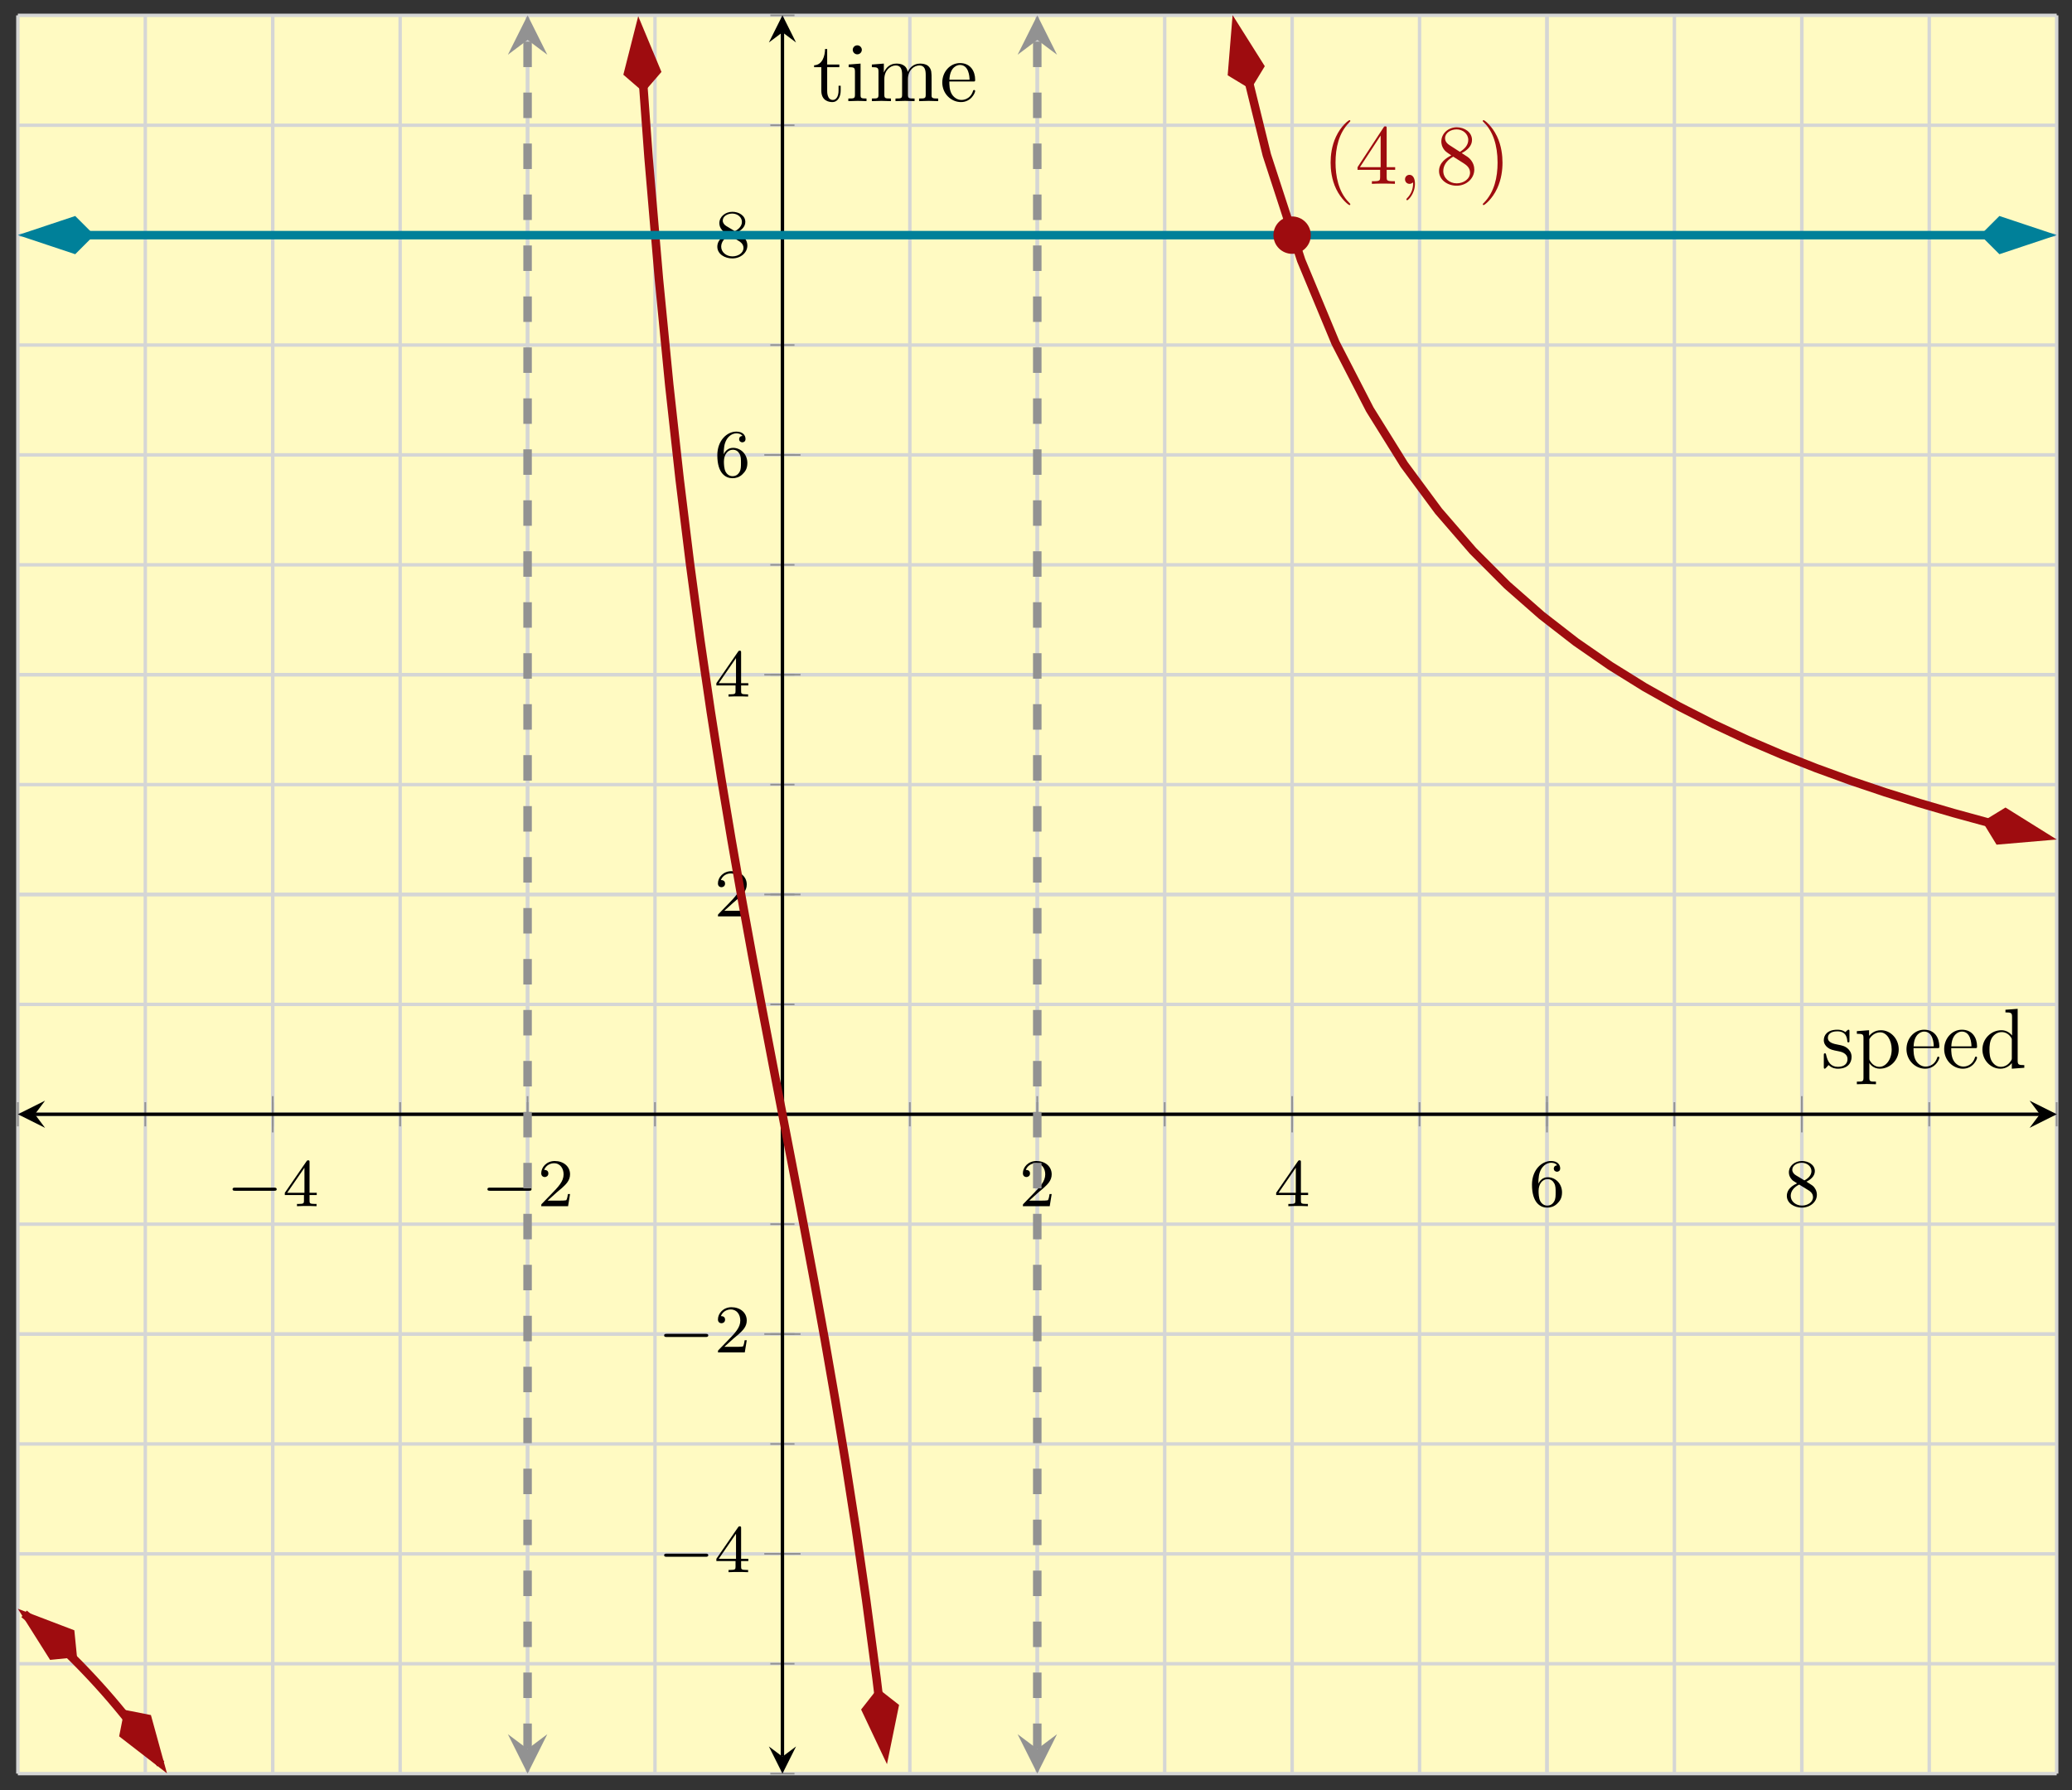 <svg xmlns="http://www.w3.org/2000/svg" xmlns:xlink="http://www.w3.org/1999/xlink" xmlns:inkscape="http://www.inkscape.org/namespaces/inkscape" version="1.1" width="243" height="210" viewBox="0 0 243 210">
<rect x="0" y="0" width="243" height="210" fill="#333333" stroke="none"/>
<defs>
<path id="font_1_1" d="M.699 .227C.715 .227 .737 .227 .737 .25 .737 .273 .715 .273 .699 .273H.126C.11 .273 .088 .273 .088 .25 .088 .227 .11 .227 .126 .227H.699Z"/>
<path id="font_2_2" d="M.394 .647C.394 .667 .394 .675 .373 .675 .36 .675 .359 .674 .349 .66L.03 .197V.164H.312V.081C.312 .044 .309 .033 .232 .033H.209V0C.294 .003 .296 .003 .353 .003 .41 .003 .412 .003 .497 0V.033H.474C.397 .033 .394 .044 .394 .081V.164H.5V.197H.394V.647M.319 .566V.197H.065L.319 .566Z"/>
<path id="font_2_1" d="M.282 .204C.298 .219 .34 .252 .356 .266 .418 .323 .477 .378 .477 .469 .477 .588 .377 .665 .252 .665 .132 .665 .053 .574 .053 .485 .053 .436 .092 .429 .106 .429 .127 .429 .158 .444 .158 .482 .158 .534 .108 .534 .096 .534 .125 .607 .192 .632 .241 .632 .334 .632 .382 .553 .382 .469 .382 .365 .309 .289 .191 .168L.065 .038C.053 .027 .053 .025 .053 0H.448L.477 .179H.446C.443 .159 .435 .109 .423 .09 .417 .082 .341 .082 .325 .082H.147L.282 .204Z"/>
<path id="font_2_3" d="M.138 .331C.138 .414 .145 .487 .181 .548 .211 .598 .262 .639 .325 .639 .345 .639 .391 .636 .414 .601 .369 .599 .365 .565 .365 .554 .365 .524 .388 .507 .412 .507 .43 .507 .459 .518 .459 .556 .459 .616 .414 .665 .324 .665 .185 .665 .044 .533 .044 .317 .044 .046 .17-.021 .267-.021 .315-.021 .367-.008 .412 .035 .452 .074 .486 .116 .486 .203 .486 .334 .387 .426 .276 .426 .204 .426 .161 .38 .138 .331M.267 .009C.214 .009 .181 .046 .166 .074 .143 .119 .141 .187 .141 .225 .141 .324 .195 .398 .272 .398 .322 .398 .352 .372 .371 .337 .392 .3 .392 .255 .392 .204 .392 .153 .392 .109 .372 .073 .346 .027 .311 .009 .267 .009Z"/>
<path id="font_2_4" d="M.332 .361C.388 .388 .456 .438 .456 .516 .456 .611 .359 .665 .266 .665 .16 .665 .074 .592 .074 .498 .074 .461 .087 .427 .112 .398 .129 .377 .133 .375 .195 .336 .071 .281 .044 .208 .044 .152 .044 .042 .155-.021 .264-.021 .387-.021 .486 .062 .486 .168 .486 .231 .452 .273 .436 .29 .419 .306 .418 .307 .332 .361M.177 .455C.148 .472 .124 .501 .124 .536 .124 .599 .193 .639 .264 .639 .342 .639 .406 .586 .406 .516 .406 .458 .361 .409 .302 .38L.177 .455M.226 .318C.23 .316 .344 .246 .361 .235 .377 .226 .429 .194 .429 .134 .429 .057 .348 .009 .266 .009 .177 .009 .101 .07 .101 .152 .101 .227 .157 .286 .226 .318Z"/>
<clipPath id="clip_3">
<path transform="matrix(1,0,0,-1,2.096,208.031)" d="M0 0H239.106V206.229H0Z"/>
</clipPath>
<path id="font_4_1" d="M.331-.24C.331-.237 .331-.235 .314-.218 .189-.092 .157 .097 .157 .25 .157 .424 .195 .598 .318 .723 .331 .735 .331 .737 .331 .74 .331 .747 .327 .75 .321 .75 .311 .75 .221 .682 .162 .555 .111 .445 .099 .334 .099 .25 .099 .172 .11 .051 .165-.062 .225-.185 .311-.25 .321-.25 .327-.25 .331-.247 .331-.24Z"/>
<path id="font_4_3" d="M.294 .165V.078C.294 .042 .292 .031 .218 .031H.197V0C.238 .003 .29 .003 .332 .003 .374 .003 .427 .003 .468 0V.031H.447C.373 .031 .371 .042 .371 .078V.165H.471V.196H.371V.651C.371 .671 .371 .677 .355 .677 .346 .677 .343 .677 .335 .665L.028 .196V.165H.294M.3 .196H.056L.3 .569V.196Z"/>
<path id="font_5_1" d="M.203 .001C.203 .067 .178 .106 .139 .106 .106 .106 .086 .081 .086 .053 .086 .026 .106 0 .139 0 .151 0 .164 .004 .174 .013 .177 .015 .178 .016 .179 .016 .18 .016 .181 .015 .181 .001 .181-.073 .146-.133 .113-.166 .102-.177 .102-.179 .102-.182 .102-.189 .107-.193 .112-.193 .123-.193 .203-.116 .203 .001Z"/>
<path id="font_4_4" d="M.163 .457C.117 .487 .113 .521 .113 .538 .113 .599 .178 .641 .249 .641 .322 .641 .386 .589 .386 .517 .386 .46 .347 .412 .287 .377L.163 .457M.309 .362C.381 .399 .43 .451 .43 .517 .43 .609 .341 .666 .25 .666 .15 .666 .069 .592 .069 .499 .069 .481 .071 .436 .113 .389 .124 .377 .161 .352 .186 .335 .128 .306 .042 .25 .042 .151 .042 .045 .144-.022 .249-.022 .362-.022 .457 .061 .457 .168 .457 .204 .446 .249 .408 .291 .389 .312 .373 .322 .309 .362M.209 .32 .332 .242C.36 .223 .407 .193 .407 .132 .407 .058 .332 .006 .25 .006 .164 .006 .092 .068 .092 .151 .092 .209 .124 .273 .209 .32Z"/>
<path id="font_4_2" d="M.289 .25C.289 .328 .278 .449 .223 .562 .163 .685 .077 .75 .067 .75 .061 .75 .057 .746 .057 .74 .057 .737 .057 .735 .076 .717 .174 .618 .231 .459 .231 .25 .231 .079 .194-.097 .07-.223 .057-.235 .057-.237 .057-.24 .057-.246 .061-.25 .067-.25 .077-.25 .167-.182 .226-.055 .277 .055 .289 .166 .289 .25Z"/>
<path id="font_6_98" d="M.36 .128C.36 .181 .33 .211 .318 .223 .285 .255 .246 .263 .204 .271 .148 .282 .081 .295 .081 .353 .081 .388 .107 .429 .193 .429 .303 .429 .308 .339 .31 .308 .311 .299 .322 .299 .322 .299 .335 .299 .335 .304 .335 .323V.424C.335 .441 .335 .448 .324 .448 .319 .448 .317 .448 .304 .436 .301 .432 .291 .423 .287 .42 .249 .448 .208 .448 .193 .448 .071 .448 .033 .381 .033 .325 .033 .29 .049 .262 .076 .24 .108 .214 .136 .208 .208 .194 .23 .19 .312 .174 .312 .102 .312 .051 .277 .011 .199 .011 .115 .011 .079 .068 .06 .153 .057 .166 .056 .17 .046 .17 .033 .17 .033 .163 .033 .145V.013C.033-.004 .033-.011 .044-.011 .049-.011 .05-.01 .069 .009 .071 .011 .071 .013 .089 .032 .133-.01 .178-.011 .199-.011 .314-.011 .36 .056 .36 .128V.128Z"/>
<path id="font_6_84" d="M.521 .216C.521 .343 .424 .442 .312 .442 .234 .442 .192 .398 .172 .376V.442L.028 .431V.4C.099 .4 .106 .394 .106 .35V-.118C.106-.163 .095-.163 .028-.163V-.194L.14-.191 .253-.194V-.163C.186-.163 .175-.163 .175-.118V.05 .059C.18 .043 .222-.011 .298-.011 .417-.011 .521 .087 .521 .216V.216M.438 .216C.438 .095 .368 .011 .294 .011 .254 .011 .216 .031 .189 .072 .175 .093 .175 .094 .175 .114V.337C.204 .388 .253 .417 .304 .417 .377 .417 .438 .329 .438 .216V.216Z"/>
<path id="font_6_50" d="M.415 .119C.415 .129 .407 .131 .402 .131 .393 .131 .391 .125 .389 .117 .354 .014 .264 .014 .254 .014 .204 .014 .164 .044 .141 .081 .111 .129 .111 .195 .111 .231H.39C.412 .231 .415 .231 .415 .252 .415 .351 .361 .448 .236 .448 .12 .448 .028 .345 .028 .22 .028 .086 .133-.011 .248-.011 .37-.011 .415 .1 .415 .119M.349 .252H.112C.118 .401 .202 .426 .236 .426 .339 .426 .349 .291 .349 .252Z"/>
<path id="font_6_47" d="M.527 0V.031C.457 .031 .449 .038 .449 .087V.694L.305 .683V.652C.375 .652 .383 .645 .383 .596V.38C.354 .416 .311 .442 .257 .442 .139 .442 .034 .344 .034 .215 .034 .088 .132-.011 .246-.011 .31-.011 .355 .023 .38 .055V-.011L.527 0M.38 .118C.38 .1 .38 .098 .369 .081 .339 .033 .294 .011 .251 .011 .206 .011 .17 .037 .146 .075 .12 .116 .117 .173 .117 .214 .117 .251 .119 .311 .148 .356 .169 .387 .207 .42 .261 .42 .296 .42 .338 .405 .369 .36 .38 .343 .38 .341 .38 .323V.118Z"/>
<path id="font_6_105" d="M.332 .124V.181H.307V.126C.307 .052 .277 .014 .24 .014 .173 .014 .173 .105 .173 .122V.4H.316V.431H.173V.614H.148C.147 .532 .117 .426 .019 .422V.4H.104V.124C.104 .001 .197-.011 .233-.011 .304-.011 .332 .06 .332 .124V.124Z"/>
<path id="font_6_66" d="M.247 0V.031C.181 .031 .177 .036 .177 .075V.442L.037 .431V.4C.102 .4 .111 .394 .111 .345V.076C.111 .031 .1 .031 .033 .031V0L.143 .003C.178 .003 .213 .001 .247 0M.192 .604C.192 .631 .169 .657 .139 .657 .105 .657 .085 .629 .085 .604 .085 .577 .108 .551 .138 .551 .172 .551 .192 .579 .192 .604Z"/>
<path id="font_6_75" d="M.813 0V.031C.761 .031 .736 .031 .735 .061V.252C.735 .338 .735 .369 .704 .405 .69 .422 .657 .442 .599 .442 .515 .442 .471 .382 .454 .344 .44 .431 .366 .442 .321 .442 .248 .442 .201 .399 .173 .337V.442L.032 .431V.4C.102 .4 .11 .393 .11 .344V.076C.11 .031 .099 .031 .032 .031V0L.145 .003 .257 0V.031C.19 .031 .179 .031 .179 .076V.26C.179 .364 .25 .42 .314 .42 .377 .42 .388 .366 .388 .309V.076C.388 .031 .377 .031 .31 .031V0L.423 .003 .535 0V.031C.468 .031 .457 .031 .457 .076V.26C.457 .364 .528 .42 .592 .42 .655 .42 .666 .366 .666 .309V.076C.666 .031 .655 .031 .588 .031V0L.701 .003 .813 0Z"/>
</defs>
<path transform="matrix(1,0,0,-1,2.096,208.031)" d="M0 0H239.106V206.229H0Z" fill="#fffac2"/>
<path transform="matrix(1,0,0,-1,2.096,208.031)" stroke-width=".399" stroke-linecap="butt" stroke-miterlimit="10" stroke-linejoin="miter" fill="none" stroke="#d5d6d5" d="M0 0V206.229M14.944 0V206.229M29.888 0V206.229M44.832 0V206.229M59.777 0V206.229M74.721 0V206.229M89.665 0V206.229M104.609 0V206.229M119.553 0V206.229M134.497 0V206.229M149.442 0V206.229M164.386 0V206.229M179.33 0V206.229M194.274 0V206.229M209.218 0V206.229M224.162 0V206.229M239.106 0V206.229"/>
<path transform="matrix(1,0,0,-1,2.096,208.031)" stroke-width=".399" stroke-linecap="butt" stroke-miterlimit="10" stroke-linejoin="miter" fill="none" stroke="#d5d6d5" d="M29.888 0V206.229M59.777 0V206.229M119.553 0V206.229M149.442 0V206.229M179.33 0V206.229M209.218 0V206.229"/>
<path transform="matrix(1,0,0,-1,2.096,208.031)" stroke-width=".399" stroke-linecap="butt" stroke-miterlimit="10" stroke-linejoin="miter" fill="none" stroke="#d5d6d5" d="M0 0H239.106M0 12.889H239.106M0 25.779H239.106M0 38.668H239.106M0 51.557H239.106M0 64.447H239.106M0 77.336H239.106M0 90.225H239.106M0 103.114H239.106M0 116.004H239.106M0 128.893H239.106M0 141.782H239.106M0 154.672H239.106M0 167.561H239.106M0 180.45H239.106M0 193.34H239.106M0 206.229H239.106"/>
<path transform="matrix(1,0,0,-1,2.096,208.031)" stroke-width=".399" stroke-linecap="butt" stroke-miterlimit="10" stroke-linejoin="miter" fill="none" stroke="#d5d6d5" d="M0 25.779H239.106M0 51.557H239.106M0 103.114H239.106M0 128.893H239.106M0 154.672H239.106M0 180.45H239.106"/>
<path transform="matrix(1,0,0,-1,2.096,208.031)" stroke-width=".199" stroke-linecap="butt" stroke-miterlimit="10" stroke-linejoin="miter" fill="none" stroke="#929292" d="M0 75.918V78.753M14.944 75.918V78.753M29.888 75.918V78.753M44.832 75.918V78.753M59.777 75.918V78.753M74.721 75.918V78.753M89.665 75.918V78.753M104.609 75.918V78.753M119.553 75.918V78.753M134.497 75.918V78.753M149.442 75.918V78.753M164.386 75.918V78.753M179.33 75.918V78.753M194.274 75.918V78.753M209.218 75.918V78.753M224.162 75.918V78.753M239.106 75.918V78.753"/>
<path transform="matrix(1,0,0,-1,2.096,208.031)" stroke-width=".199" stroke-linecap="butt" stroke-miterlimit="10" stroke-linejoin="miter" fill="none" stroke="#929292" d="M29.888 75.21V79.462M59.777 75.21V79.462M119.553 75.21V79.462M149.442 75.21V79.462M179.33 75.21V79.462M209.218 75.21V79.462"/>
<path transform="matrix(1,0,0,-1,2.096,208.031)" stroke-width=".199" stroke-linecap="butt" stroke-miterlimit="10" stroke-linejoin="miter" fill="none" stroke="#929292" d="M88.247 0H91.082M88.247 12.889H91.082M88.247 25.779H91.082M88.247 38.668H91.082M88.247 51.557H91.082M88.247 64.447H91.082M88.247 77.336H91.082M88.247 90.225H91.082M88.247 103.114H91.082M88.247 116.004H91.082M88.247 128.893H91.082M88.247 141.782H91.082M88.247 154.672H91.082M88.247 167.561H91.082M88.247 180.45H91.082M88.247 193.34H91.082M88.247 206.229H91.082"/>
<path transform="matrix(1,0,0,-1,2.096,208.031)" stroke-width=".199" stroke-linecap="butt" stroke-miterlimit="10" stroke-linejoin="miter" fill="none" stroke="#929292" d="M87.539 25.779H91.791M87.539 51.557H91.791M87.539 103.114H91.791M87.539 128.893H91.791M87.539 154.672H91.791M87.539 180.45H91.791"/>
<path transform="matrix(1,0,0,-1,2.096,208.031)" stroke-width=".399" stroke-linecap="butt" stroke-miterlimit="10" stroke-linejoin="miter" fill="none" stroke="#000000" d="M1.993 77.336H237.114"/>
<path transform="matrix(-1,-0,0,1,4.089,130.693)" d="M1.993 0-1.196 1.594 0 0-1.196-1.594"/>
<path transform="matrix(1,0,0,-1,239.222,130.693)" d="M1.993 0-1.196 1.594 0 0-1.196-1.594"/>
<path transform="matrix(1,0,0,-1,2.096,208.031)" stroke-width=".399" stroke-linecap="butt" stroke-miterlimit="10" stroke-linejoin="miter" fill="none" stroke="#000000" d="M89.665 1.993V204.236"/>
<path transform="matrix(0,1,1,0,91.766,206.038)" d="M1.993 0-1.196 1.594 0 0-1.196-1.594"/>
<path transform="matrix(0,-1,-1,-0,91.766,3.788)" d="M1.993 0-1.196 1.594 0 0-1.196-1.594"/>
<use data-text="&#x2212;" xlink:href="#font_1_1" transform="matrix(7.97,0,0,-7.97,26.575,141.476)"/>
<use data-text="4" xlink:href="#font_2_2" transform="matrix(7.97,0,0,-7.97,33.163,141.476)"/>
<use data-text="&#x2212;" xlink:href="#font_1_1" transform="matrix(7.97,0,0,-7.97,56.465,141.476)"/>
<use data-text="2" xlink:href="#font_2_1" transform="matrix(7.97,0,0,-7.97,63.052,141.476)"/>
<use data-text="2" xlink:href="#font_2_1" transform="matrix(7.97,0,0,-7.97,119.538,141.476)"/>
<use data-text="4" xlink:href="#font_2_2" transform="matrix(7.97,0,0,-7.97,149.428,141.476)"/>
<use data-text="6" xlink:href="#font_2_3" transform="matrix(7.97,0,0,-7.97,179.318,141.476)"/>
<use data-text="8" xlink:href="#font_2_4" transform="matrix(7.97,0,0,-7.97,209.207,141.476)"/>
<use data-text="&#x2212;" xlink:href="#font_1_1" transform="matrix(7.97,0,0,-7.97,77.189,184.404)"/>
<use data-text="4" xlink:href="#font_2_2" transform="matrix(7.97,0,0,-7.97,83.776,184.404)"/>
<use data-text="&#x2212;" xlink:href="#font_1_1" transform="matrix(7.97,0,0,-7.97,77.189,158.625)"/>
<use data-text="2" xlink:href="#font_2_1" transform="matrix(7.97,0,0,-7.97,83.776,158.625)"/>
<use data-text="2" xlink:href="#font_2_1" transform="matrix(7.97,0,0,-7.97,83.775,107.482)"/>
<use data-text="4" xlink:href="#font_2_2" transform="matrix(7.97,0,0,-7.97,83.775,81.702)"/>
<use data-text="6" xlink:href="#font_2_3" transform="matrix(7.97,0,0,-7.97,83.775,55.923)"/>
<use data-text="8" xlink:href="#font_2_4" transform="matrix(7.97,0,0,-7.97,83.775,30.143)"/>
<g clip-path="url(#clip_3)">
<path transform="matrix(1,0,0,-1,2.096,208.031)" stroke-width=".996" stroke-linecap="butt" stroke-miterlimit="10" stroke-linejoin="miter" fill="none" stroke="#9e0c0f" d="M6.391 14.1 .729 18.738 1.457 18.127 2.186 17.506 2.914 16.869 3.643 16.217 4.371 15.55 5.1 14.865 5.828 14.167 6.557 13.449 7.285 12.714 8.014 11.957 8.742 11.184 9.471 10.39 10.199 9.577 10.928 8.74 11.656 7.879 12.385 6.995 13.113 6.086 13.842 5.152 14.57 4.186 15.299 3.198 16.027 2.176 16.756 1.123 12.883 6.898"/>
<path transform="matrix(-.774,-.634,-.634,.774,9.032,194.377)" d="M7.391 0 2.376 1.672 .704 0 2.376-1.672Z" fill="#9e0c0f"/>
<path transform="matrix(-.774,-.634,-.634,.774,9.032,194.377)" stroke-width=".996" stroke-linecap="butt" stroke-miterlimit="10" stroke-linejoin="miter" fill="none" stroke="#9e0c0f" d="M7.391 0 2.376 1.672 .704 0 2.376-1.672Z"/>
<path transform="matrix(.557,.831,.831,-.557,14.588,200.547)" d="M7.391 0 2.376 1.672 .704 0 2.376-1.672Z" fill="#9e0c0f"/>
<path transform="matrix(.557,.831,.831,-.557,14.588,200.547)" stroke-width=".996" stroke-linecap="butt" stroke-miterlimit="10" stroke-linejoin="miter" fill="none" stroke="#9e0c0f" d="M7.391 0 2.376 1.672 .704 0 2.376-1.672Z"/>
<path transform="matrix(1,0,0,-1,2.096,208.031)" stroke-width=".996" stroke-linecap="butt" stroke-miterlimit="10" stroke-linejoin="miter" fill="none" stroke="#9e0c0f" d="M73.352 197.893 73.964 189.555 75.179 175.315 76.394 162.872 77.61 151.84 78.825 141.929 80.041 132.9 81.256 124.591 82.472 116.848 83.687 109.559 84.903 102.622 86.118 95.953 87.333 89.475 88.549 83.121 89.764 76.82 90.98 70.516 92.195 64.149 93.411 57.642 94.626 50.937 95.841 43.946 97.057 36.593 98.272 28.764 99.488 20.35 100.703 11.192 100.93 9.314"/>
<path transform="matrix(-.073,-.997,-.997,.073,75.503,10.835)" d="M7.391 0 2.376 1.672 .704 0 2.376-1.672Z" fill="#9e0c0f"/>
<path transform="matrix(-.073,-.997,-.997,.073,75.503,10.835)" stroke-width=".996" stroke-linecap="butt" stroke-miterlimit="10" stroke-linejoin="miter" fill="none" stroke="#9e0c0f" d="M7.391 0 2.376 1.672 .704 0 2.376-1.672Z"/>
<path transform="matrix(.12,.993,.993,-.12,102.947,198.018)" d="M7.391 0 2.376 1.672 .704 0 2.376-1.672Z" fill="#9e0c0f"/>
<path transform="matrix(.12,.993,.993,-.12,102.947,198.018)" stroke-width=".996" stroke-linecap="butt" stroke-miterlimit="10" stroke-linejoin="miter" fill="none" stroke="#9e0c0f" d="M7.391 0 2.376 1.672 .704 0 2.376-1.672Z"/>
<path transform="matrix(1,0,0,-1,2.096,208.031)" stroke-width=".996" stroke-linecap="butt" stroke-miterlimit="10" stroke-linejoin="miter" fill="none" stroke="#9e0c0f" d="M144.417 198.234 146.475 189.853 150.503 177.496 154.53 167.814 158.557 159.999 162.585 153.533 166.612 148.088 170.64 143.431 174.667 139.393 178.695 135.856 182.722 132.728 186.749 129.94 190.777 127.434 194.804 125.171 198.832 123.115 202.859 121.238 206.887 119.515 210.914 117.93 214.941 116.464 218.969 115.107 222.996 113.842 227.024 112.665 231.051 111.562 235.079 110.529 231.074 111.493"/>
<path transform="matrix(-.238,-.971,-.971,.238,146.689,10.475)" d="M7.391 0 2.376 1.672 .704 0 2.376-1.672Z" fill="#9e0c0f"/>
<path transform="matrix(-.238,-.971,-.971,.238,146.689,10.475)" stroke-width=".996" stroke-linecap="butt" stroke-miterlimit="10" stroke-linejoin="miter" fill="none" stroke="#9e0c0f" d="M7.391 0 2.376 1.672 .704 0 2.376-1.672Z"/>
<path transform="matrix(.972,.234,.234,-.972,232.497,96.369)" d="M7.391 0 2.376 1.672 .704 0 2.376-1.672Z" fill="#9e0c0f"/>
<path transform="matrix(.972,.234,.234,-.972,232.497,96.369)" stroke-width=".996" stroke-linecap="butt" stroke-miterlimit="10" stroke-linejoin="miter" fill="none" stroke="#9e0c0f" d="M7.391 0 2.376 1.672 .704 0 2.376-1.672Z"/>
<path transform="matrix(1,0,0,-1,2.096,208.031)" stroke-width=".996" stroke-linecap="butt" stroke-miterlimit="10" stroke-linejoin="miter" fill="none" stroke="#008099" d="M8.262 180.45H9.963 19.925 29.888 39.851 49.813 59.776 69.739 79.701 89.664 99.627 109.589 119.552 129.515 139.477 149.44 159.403 169.365 179.328 189.291 199.253 209.216 219.179 229.141 230.842"/>
<path transform="matrix(-1,-0,0,1,11.063,27.575)" d="M7.391 0 2.376 1.672 .704 0 2.376-1.672Z" fill="#008099"/>
<path transform="matrix(-1,-0,0,1,11.063,27.575)" stroke-width=".996" stroke-linecap="butt" stroke-miterlimit="10" stroke-linejoin="miter" fill="none" stroke="#008099" d="M7.391 0 2.376 1.672 .704 0 2.376-1.672Z"/>
<path transform="matrix(1,0,0,-1,232.245,27.575)" d="M7.391 0 2.376 1.672 .704 0 2.376-1.672Z" fill="#008099"/>
<path transform="matrix(1,0,0,-1,232.245,27.575)" stroke-width=".996" stroke-linecap="butt" stroke-miterlimit="10" stroke-linejoin="miter" fill="none" stroke="#008099" d="M7.391 0 2.376 1.672 .704 0 2.376-1.672Z"/>
<path transform="matrix(1,0,0,-1,2.096,208.031)" stroke-width=".996" stroke-linecap="butt" stroke-dasharray="2.989,2.989" stroke-miterlimit="10" stroke-linejoin="miter" fill="none" stroke="#929292" d="M59.777 2.889V203.34"/>
<path transform="matrix(0,1,1,0,61.876,205.142)" d="M2.889 0-1.734 2.311 0 0-1.734-2.311" fill="#929292"/>
<path transform="matrix(0,-1,-1,-0,61.876,4.685)" d="M2.889 0-1.734 2.311 0 0-1.734-2.311" fill="#929292"/>
<path transform="matrix(1,0,0,-1,2.096,208.031)" stroke-width=".996" stroke-linecap="butt" stroke-dasharray="2.989,2.989" stroke-miterlimit="10" stroke-linejoin="miter" fill="none" stroke="#929292" d="M119.553 2.889V203.34"/>
<path transform="matrix(0,1,1,0,121.655,205.142)" d="M2.889 0-1.734 2.311 0 0-1.734-2.311" fill="#929292"/>
<path transform="matrix(0,-1,-1,-0,121.655,4.685)" d="M2.889 0-1.734 2.311 0 0-1.734-2.311" fill="#929292"/>
<path transform="matrix(1,0,0,-1,2.096,208.031)" stroke-width=".399" stroke-linecap="butt" stroke-miterlimit="10" stroke-linejoin="miter" fill="none" stroke="#9e0c0f" d=""/>
<use data-text="(" xlink:href="#font_4_1" transform="matrix(9.963,0,0,-9.963,155.065,21.564)" fill="#9e0c0f"/>
<use data-text="4" xlink:href="#font_4_3" transform="matrix(9.963,0,0,-9.963,158.93,21.564)" fill="#9e0c0f"/>
<use data-text="," xlink:href="#font_5_1" transform="matrix(9.963,0,0,-9.963,163.921,21.564)" fill="#9e0c0f"/>
<use data-text="8" xlink:href="#font_4_4" transform="matrix(9.963,0,0,-9.963,168.349,21.564)" fill="#9e0c0f"/>
<use data-text=")" xlink:href="#font_4_2" transform="matrix(9.963,0,0,-9.963,173.331,21.564)" fill="#9e0c0f"/>
</g>
<path transform="matrix(1,0,0,-1,2.096,208.031)" d="M151.434 180.45C151.434 181.551 150.542 182.443 149.442 182.443 148.341 182.443 147.449 181.551 147.449 180.45 147.449 179.35 148.341 178.458 149.442 178.458 150.542 178.458 151.434 179.35 151.434 180.45ZM149.442 180.45" fill="#9e0c0f"/>
<path transform="matrix(1,0,0,-1,2.096,208.031)" stroke-width=".399" stroke-linecap="butt" stroke-miterlimit="10" stroke-linejoin="miter" fill="none" stroke="#9e0c0f" d="M151.434 180.45C151.434 181.551 150.542 182.443 149.442 182.443 148.341 182.443 147.449 181.551 147.449 180.45 147.449 179.35 148.341 178.458 149.442 178.458 150.542 178.458 151.434 179.35 151.434 180.45ZM149.442 180.45"/>
<path transform="matrix(1,0,0,-1,2.096,208.031)" stroke-width=".399" stroke-linecap="butt" stroke-miterlimit="10" stroke-linejoin="miter" fill="none" stroke="#9e0c0f" d=""/>
<use data-text="s" xlink:href="#font_6_98" transform="matrix(9.963,0,0,-9.963,213.564,125.24)"/>
<use data-text="p" xlink:href="#font_6_84" transform="matrix(9.963,0,0,-9.963,217.489,125.24)"/>
<use data-text="e" xlink:href="#font_6_50" transform="matrix(9.963,0,0,-9.963,223.308,125.24)"/>
<use data-text="e" xlink:href="#font_6_50" transform="matrix(9.963,0,0,-9.963,227.731,125.24)"/>
<use data-text="d" xlink:href="#font_6_47" transform="matrix(9.963,0,0,-9.963,232.155,125.24)"/>
<use data-text="t" xlink:href="#font_6_105" transform="matrix(9.963,0,0,-9.963,95.286,11.862)"/>
<use data-text="i" xlink:href="#font_6_66" transform="matrix(9.963,0,0,-9.963,99.161,11.862)"/>
<use data-text="m" xlink:href="#font_6_75" transform="matrix(9.963,0,0,-9.963,101.931,11.862)"/>
<use data-text="e" xlink:href="#font_6_50" transform="matrix(9.963,0,0,-9.963,110.23,11.862)"/>
</svg>
